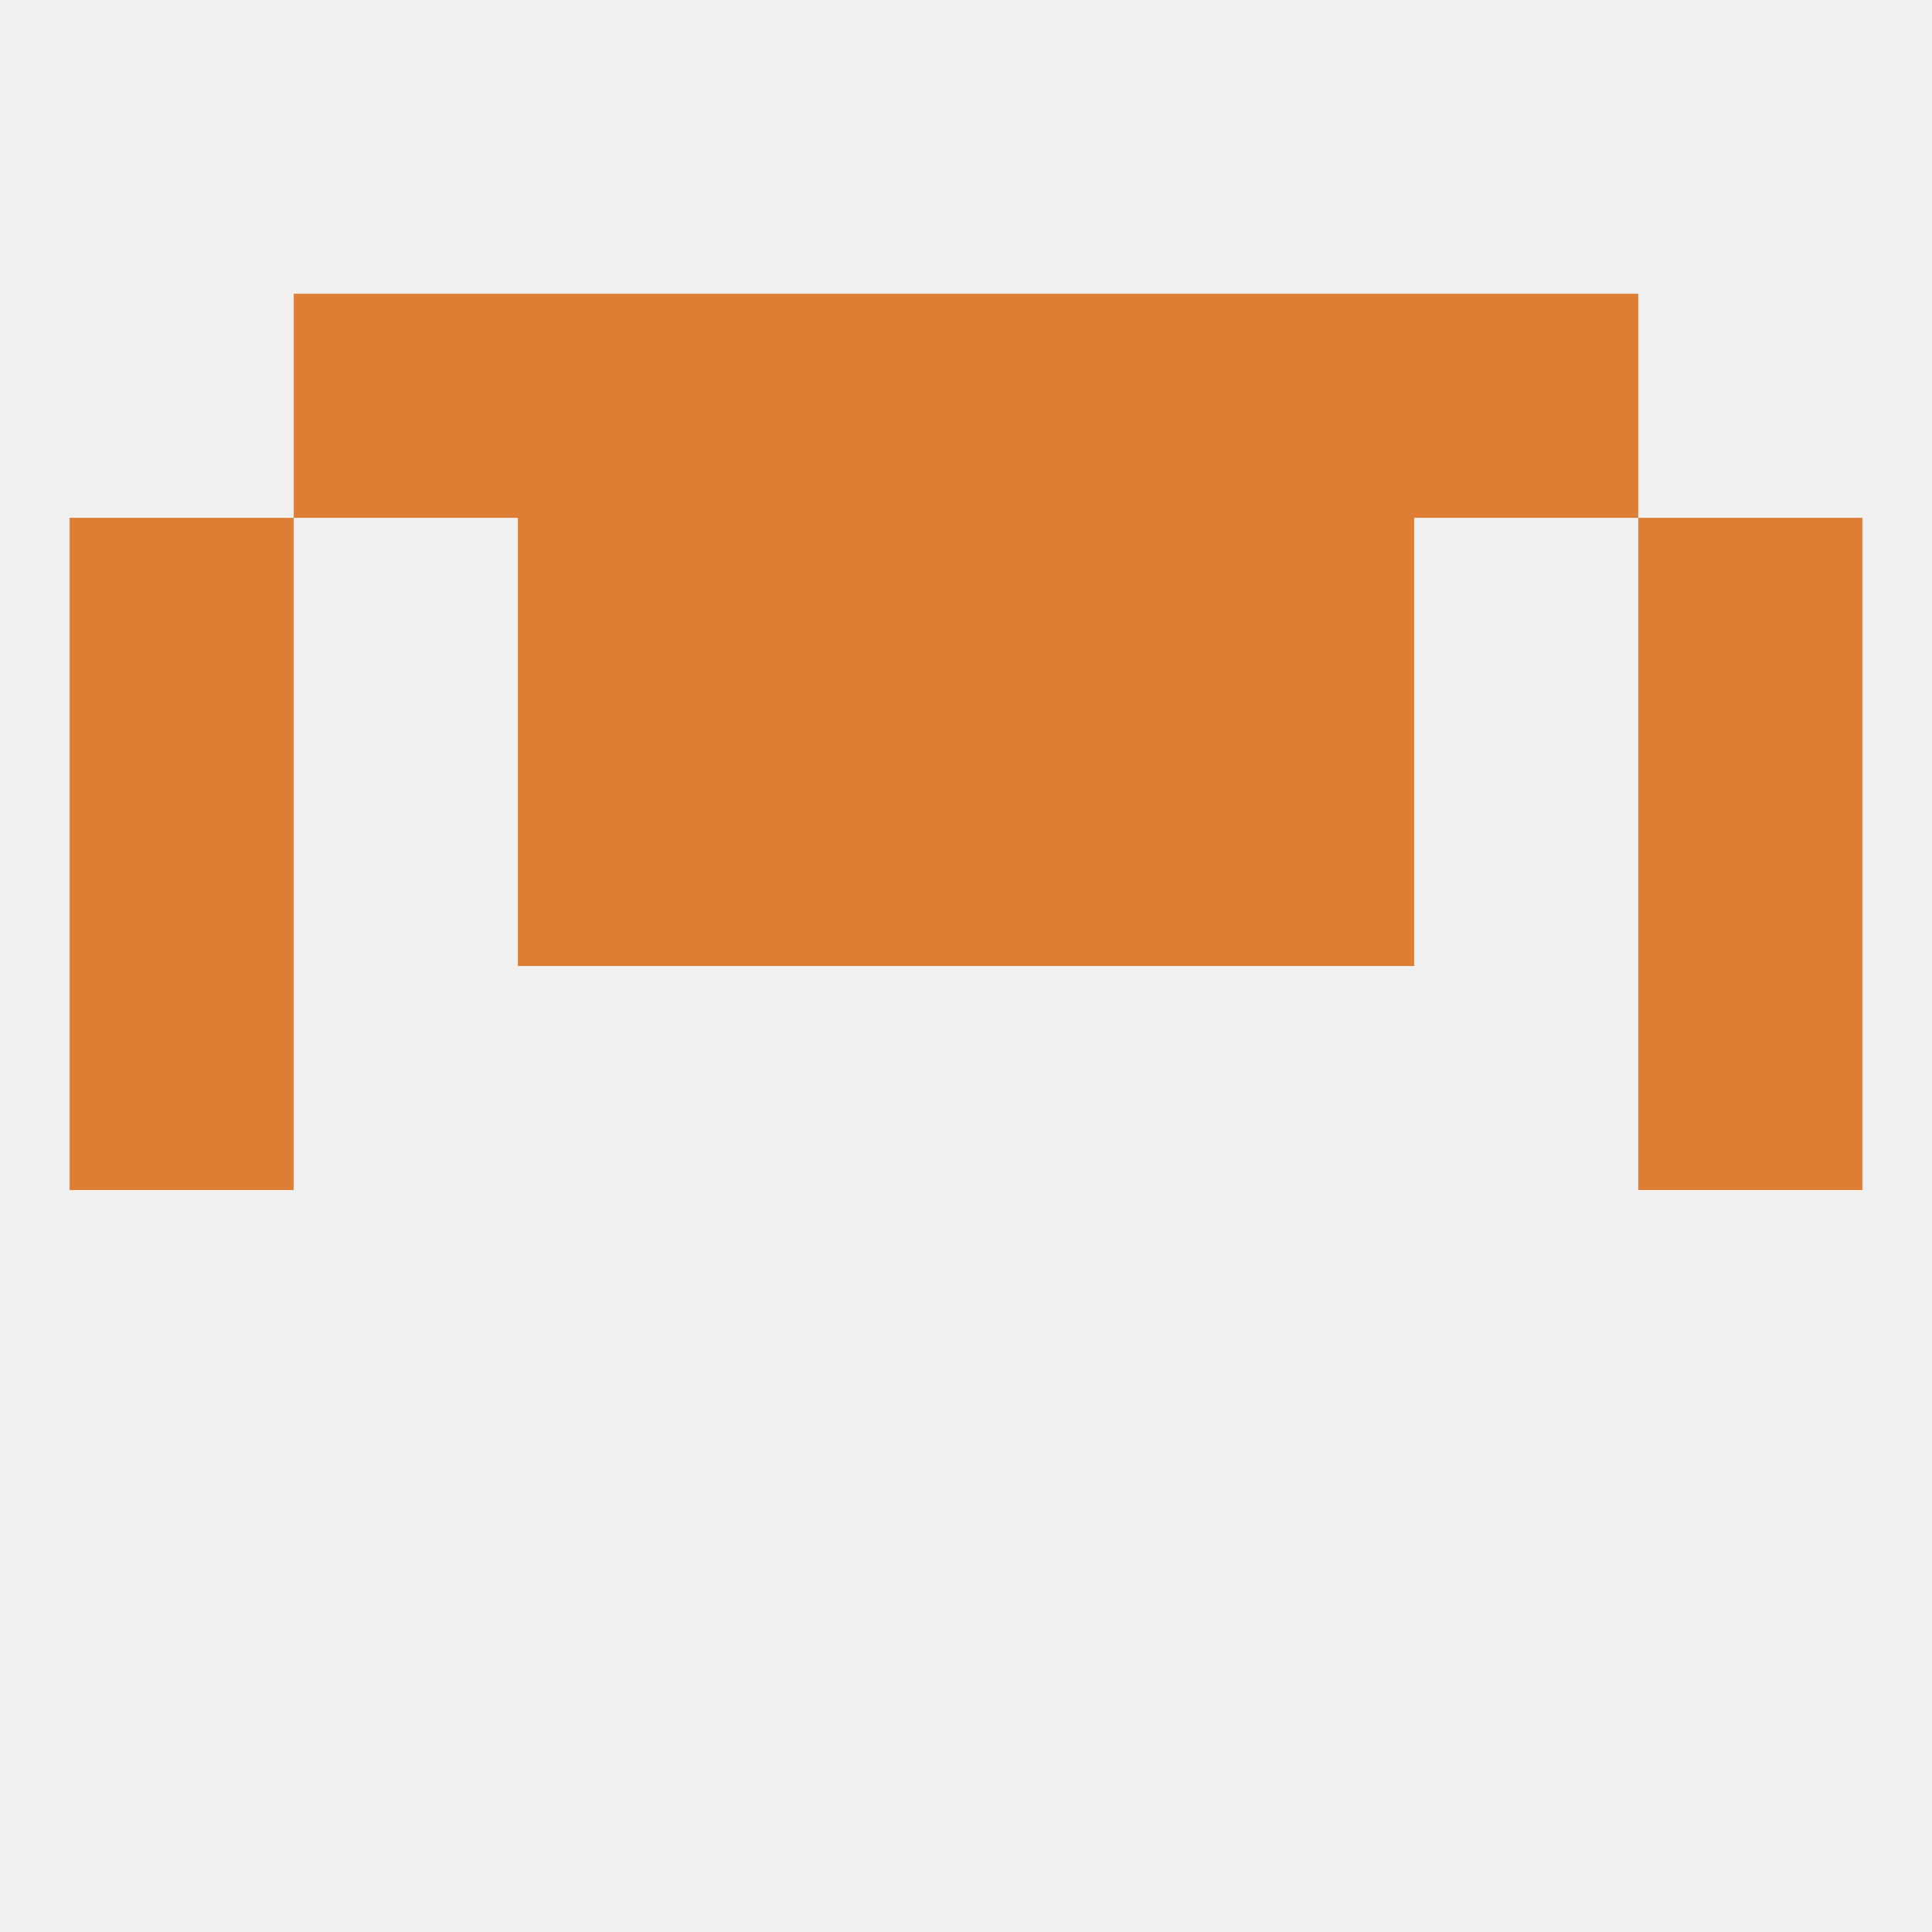 
<!--   <?xml version="1.0"?> -->
<svg version="1.1" baseprofile="full" xmlns="http://www.w3.org/2000/svg" xmlns:xlink="http://www.w3.org/1999/xlink" xmlns:ev="http://www.w3.org/2001/xml-events" width="250" height="250" viewBox="0 0 250 250" >
	<rect width="100%" height="100%" fill="rgba(240,240,240,255)"/>

	<rect x="96" y="67" width="29" height="29" fill="rgba(222,126,53,255)"/>
	<rect x="125" y="67" width="29" height="29" fill="rgba(222,126,53,255)"/>
	<rect x="9" y="67" width="29" height="29" fill="rgba(222,126,53,255)"/>
	<rect x="212" y="67" width="29" height="29" fill="rgba(222,126,53,255)"/>
	<rect x="67" y="67" width="29" height="29" fill="rgba(222,126,53,255)"/>
	<rect x="154" y="67" width="29" height="29" fill="rgba(222,126,53,255)"/>
	<rect x="9" y="125" width="29" height="29" fill="rgba(222,126,53,255)"/>
	<rect x="212" y="125" width="29" height="29" fill="rgba(222,126,53,255)"/>
	<rect x="9" y="96" width="29" height="29" fill="rgba(222,126,53,255)"/>
	<rect x="212" y="96" width="29" height="29" fill="rgba(222,126,53,255)"/>
	<rect x="96" y="96" width="29" height="29" fill="rgba(222,126,53,255)"/>
	<rect x="125" y="96" width="29" height="29" fill="rgba(222,126,53,255)"/>
	<rect x="67" y="96" width="29" height="29" fill="rgba(222,126,53,255)"/>
	<rect x="154" y="96" width="29" height="29" fill="rgba(222,126,53,255)"/>
	<rect x="38" y="38" width="29" height="29" fill="rgba(222,126,53,255)"/>
	<rect x="183" y="38" width="29" height="29" fill="rgba(222,126,53,255)"/>
	<rect x="96" y="38" width="29" height="29" fill="rgba(222,126,53,255)"/>
	<rect x="125" y="38" width="29" height="29" fill="rgba(222,126,53,255)"/>
	<rect x="67" y="38" width="29" height="29" fill="rgba(222,126,53,255)"/>
	<rect x="154" y="38" width="29" height="29" fill="rgba(222,126,53,255)"/>
</svg>